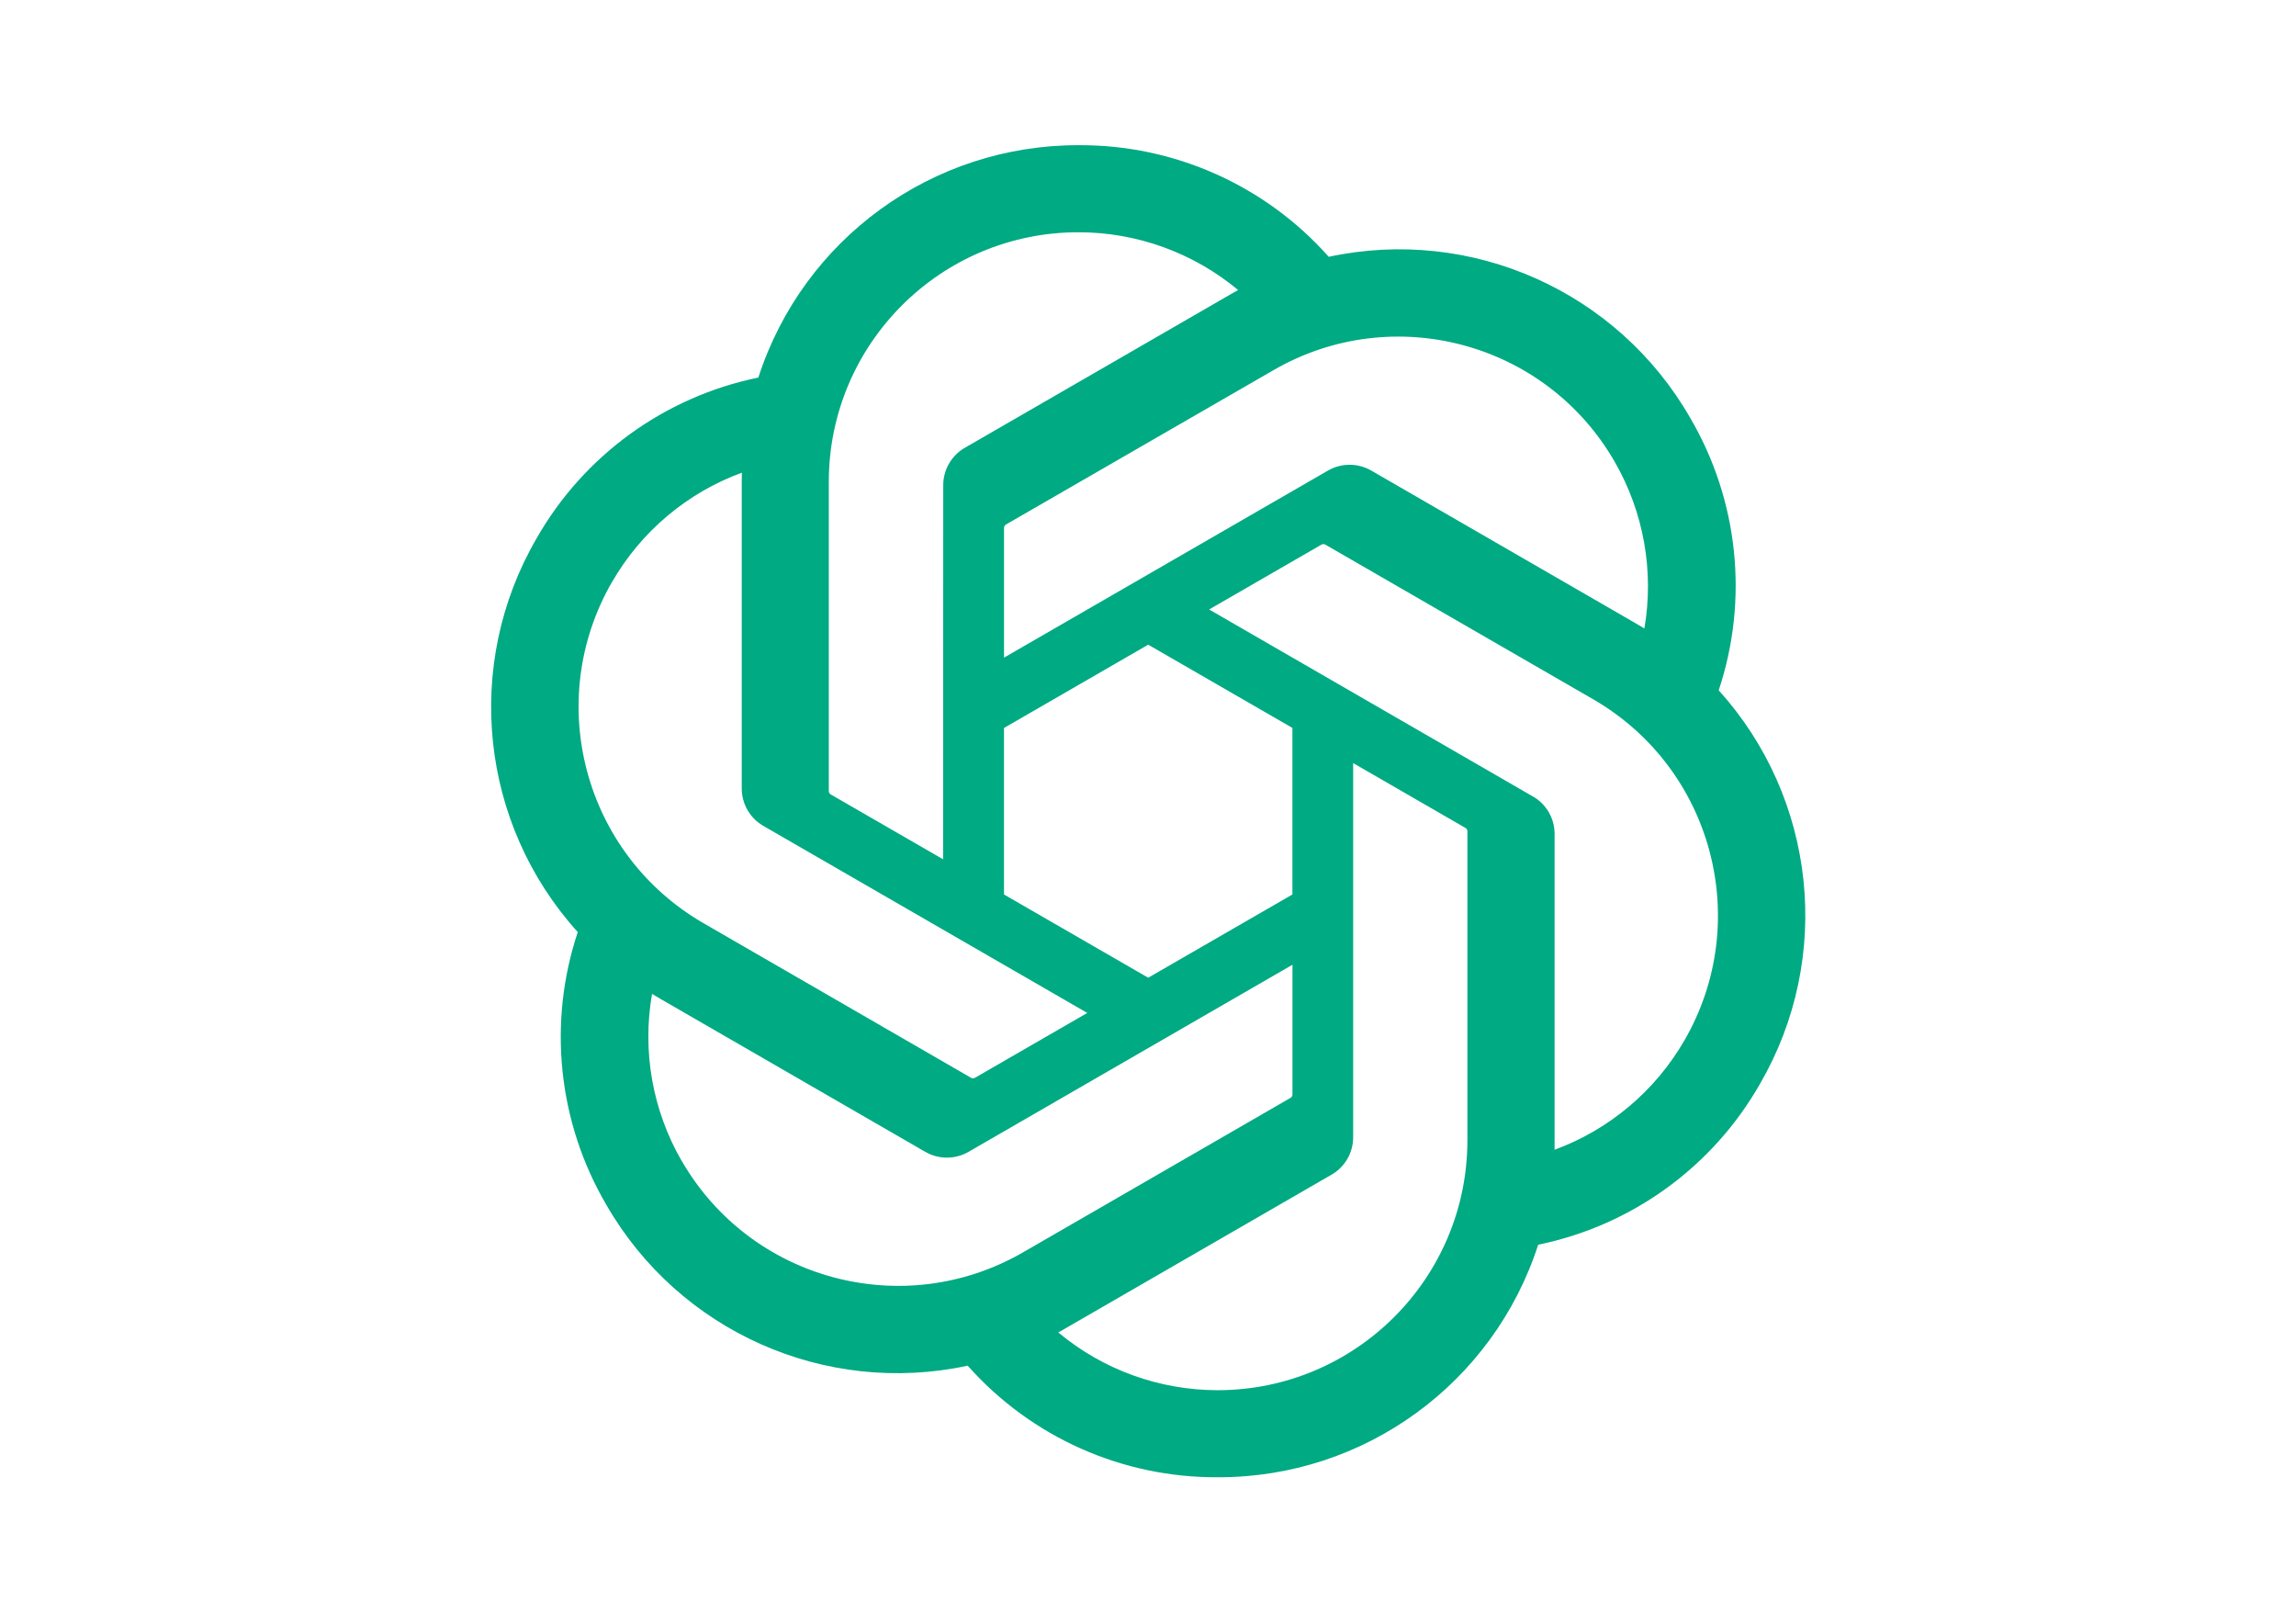 <?xml version="1.0" encoding="utf-8"?>
<!-- Generator: Adobe Illustrator 28.1.0, SVG Export Plug-In . SVG Version: 6.00 Build 0)  -->
<svg version="1.0" id="katman_1" xmlns="http://www.w3.org/2000/svg" xmlns:xlink="http://www.w3.org/1999/xlink" x="0px" y="0px"
	 viewBox="0 0 841.89 595.28" style="enable-background:new 0 0 841.89 595.28;" xml:space="preserve">
<style type="text/css">
	.st0{fill:#00aa82;}
</style>
<path class="st0" d="M630.2,253.11c11.08-33.26,7.26-69.69-10.45-99.93c-26.65-46.4-80.22-70.27-132.53-59.03
	c-23.27-26.22-56.71-41.13-91.77-40.92c-53.48-0.12-100.93,34.31-117.38,85.19c-34.35,7.04-64.01,28.54-81.36,59.02
	c-26.85,46.27-20.73,104.6,15.14,144.28c-11.08,33.26-7.26,69.69,10.45,99.93c26.65,46.4,80.22,70.27,132.53,59.03
	c23.26,26.22,56.71,41.13,91.77,40.9c53.51,0.14,100.97-34.32,117.42-85.25c34.35-7.04,64.01-28.54,81.36-59.02
	c26.81-46.27,20.68-104.56-15.17-144.24L630.2,253.11z M446.63,509.67c-21.41,0.03-42.15-7.46-58.59-21.18
	c0.75-0.4,2.05-1.11,2.88-1.63l97.25-56.16c4.98-2.82,8.03-8.12,8-13.84v-137.1l41.1,23.73c0.44,0.21,0.73,0.64,0.79,1.13v113.53
	C538,468.64,497.11,509.57,446.63,509.67L446.63,509.67z M250,425.69c-10.73-18.53-14.59-40.25-10.91-61.32
	c0.72,0.43,1.98,1.21,2.88,1.72l97.25,56.16c4.93,2.88,11.03,2.88,15.98,0l118.72-68.56v47.46c0.03,0.49-0.2,0.96-0.58,1.27
	l-98.3,56.76c-43.79,25.21-99.71,10.23-125.02-33.5L250,425.69z M224.4,213.41c10.68-18.56,27.55-32.75,47.63-40.12
	c0,0.84-0.05,2.32-0.05,3.36v112.34c-0.03,5.71,3.02,11,7.98,13.83l118.72,68.54l-41.1,23.73c-0.41,0.27-0.93,0.32-1.39,0.12
	l-98.32-56.8c-43.69-25.3-58.68-81.21-33.5-124.98L224.4,213.41z M562.08,292l-118.72-68.56l41.1-23.72
	c0.41-0.27,0.93-0.32,1.39-0.12l98.32,56.76c43.77,25.29,58.77,81.28,33.48,125.05c-10.7,18.53-27.55,32.72-47.62,40.11v-115.7
	c0.05-5.71-2.99-10.99-7.94-13.83H562.08z M602.99,230.43c-0.72-0.44-1.98-1.21-2.88-1.72l-97.25-56.16
	c-4.93-2.88-11.03-2.88-15.98,0L368.15,241.1v-47.46c-0.03-0.49,0.2-0.96,0.58-1.27l98.3-56.71
	c43.79-25.26,99.77-10.23,125.01,33.58c10.67,18.5,14.53,40.15,10.91,61.2L602.99,230.43z M345.81,315.03l-41.12-23.73
	c-0.44-0.21-0.73-0.64-0.79-1.13V176.63c0.03-50.55,41.04-91.51,91.59-91.48c21.38,0,42.08,7.51,58.51,21.18
	c-0.75,0.4-2.03,1.11-2.88,1.63l-97.25,56.16c-4.98,2.82-8.03,8.1-8,13.83L345.81,315V315.03z M368.14,266.89l52.88-30.54
	l52.88,30.52v61.06l-52.88,30.52l-52.88-30.52L368.14,266.89z"/>
</svg>
